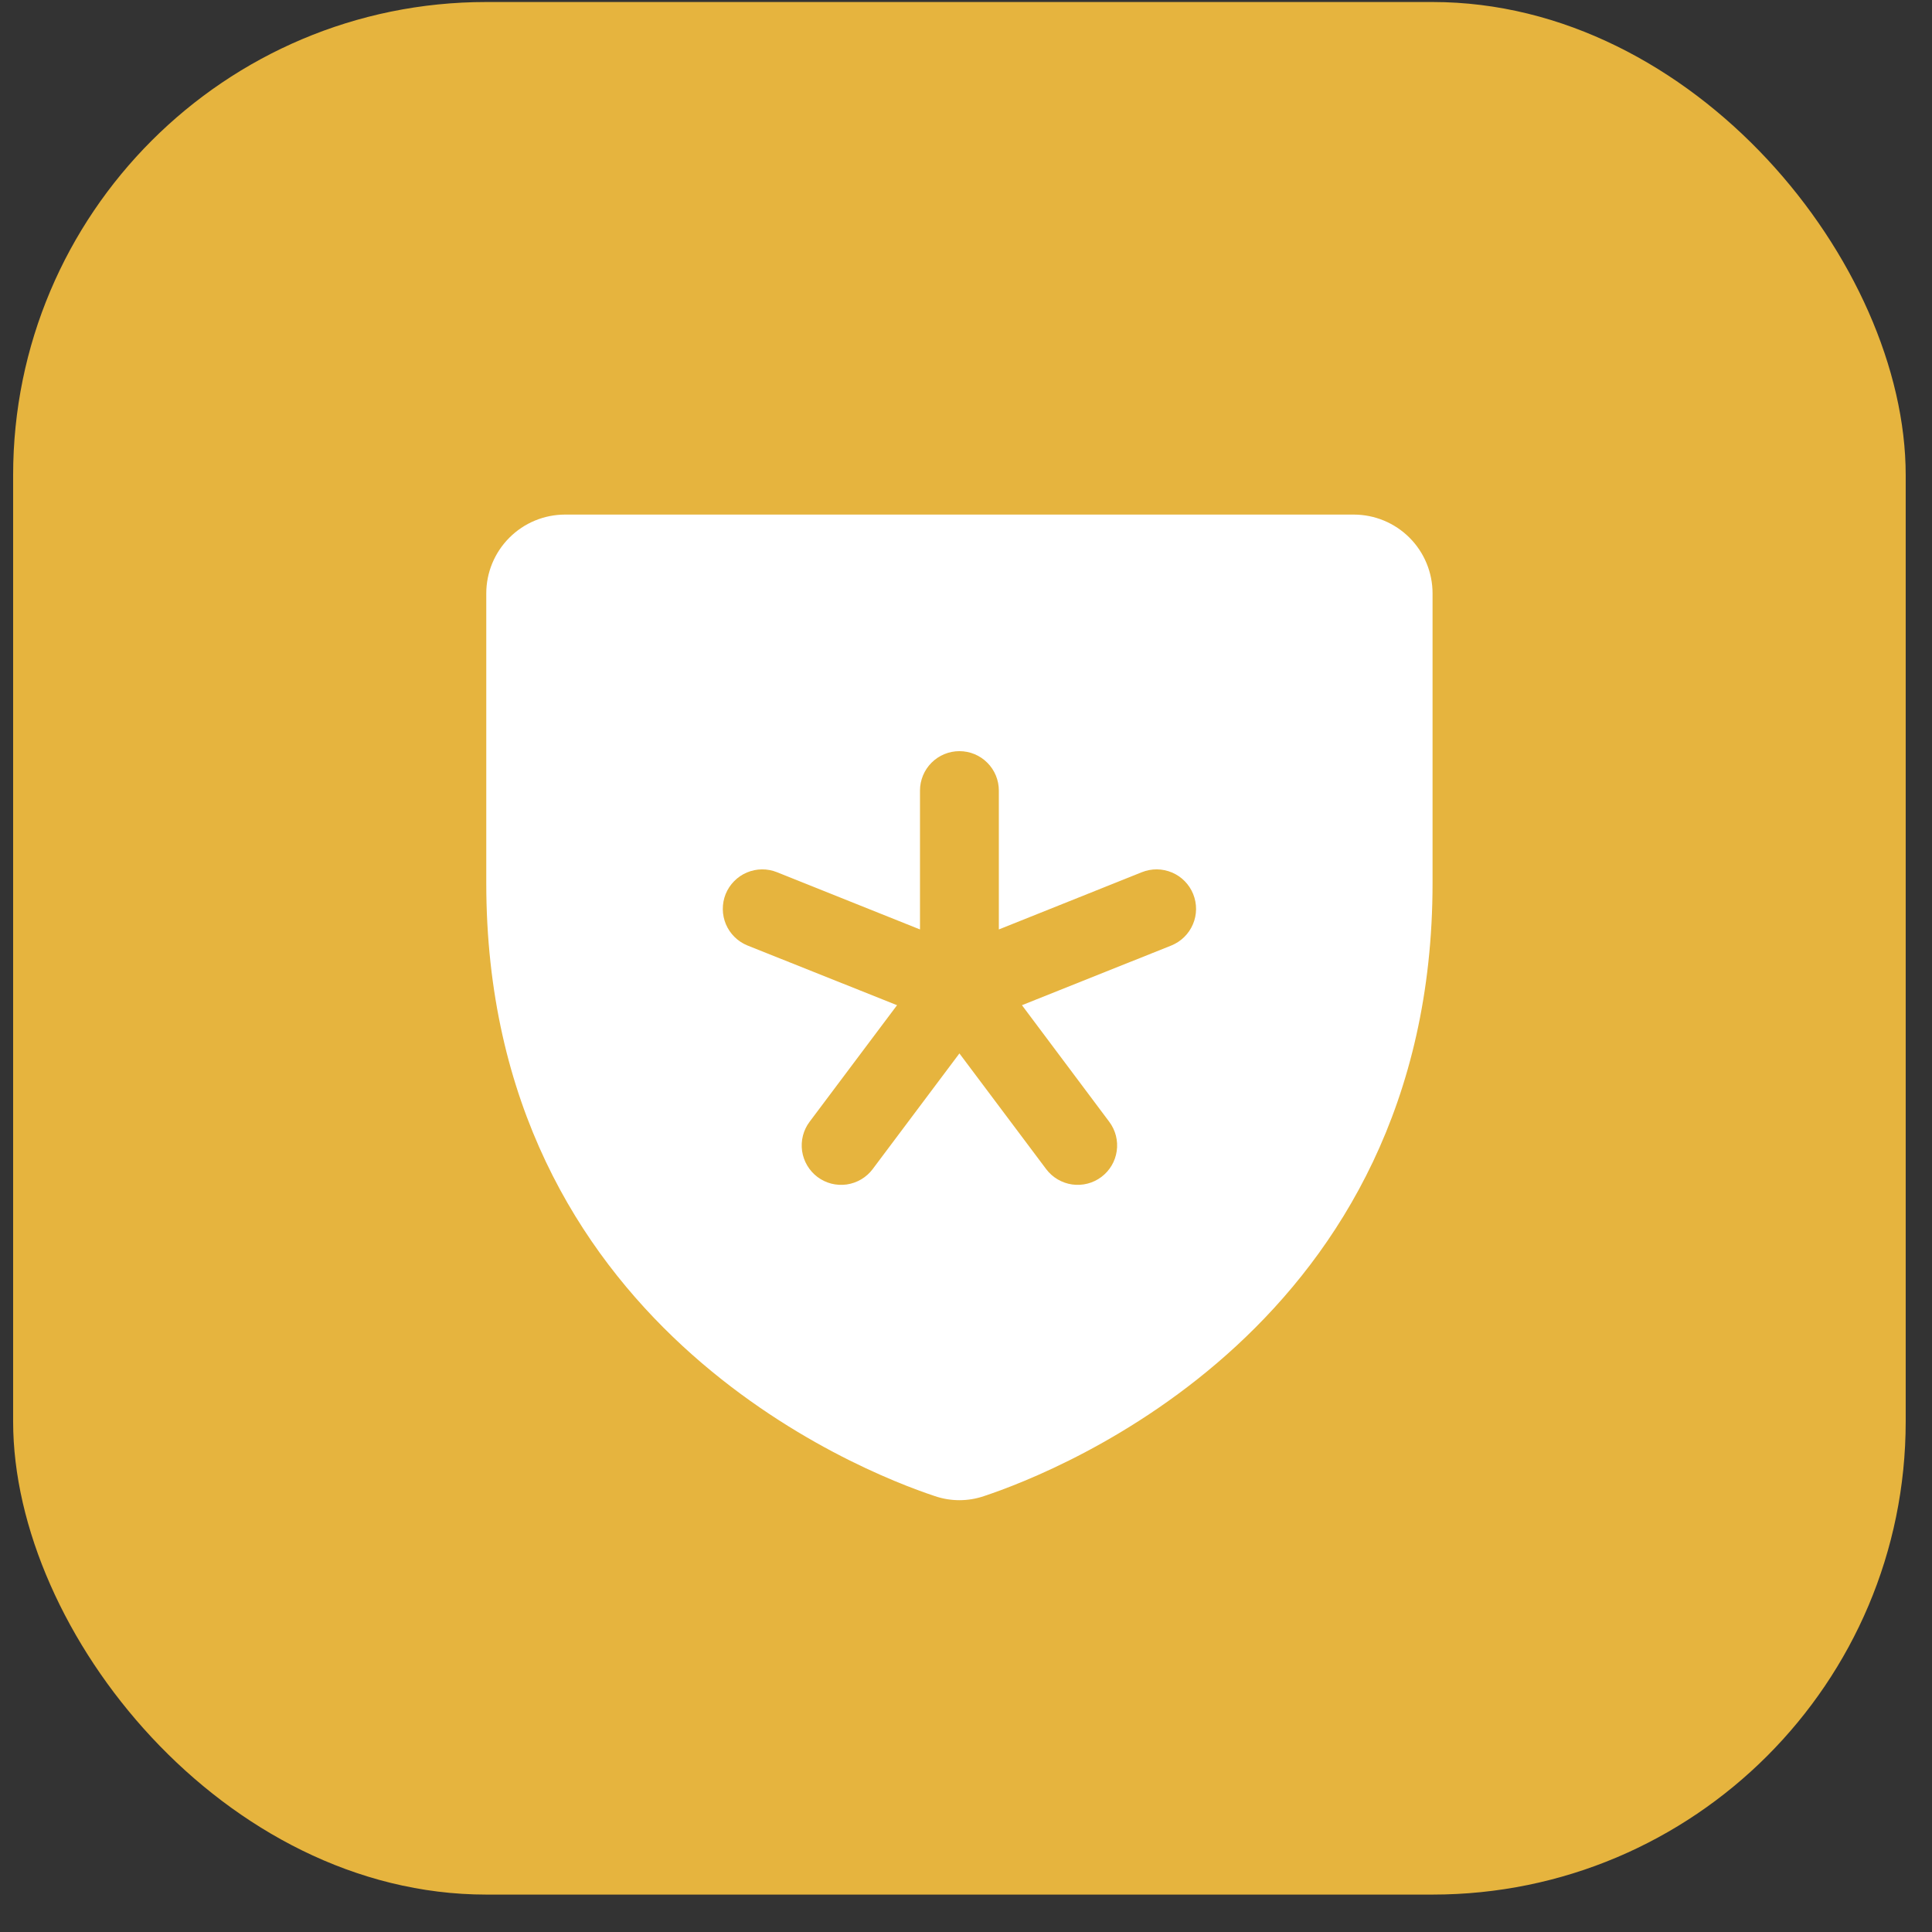 <svg width="49" height="49" viewBox="0 0 49 49" fill="none" xmlns="http://www.w3.org/2000/svg">
<rect x="0" y="0" width="49" height="49" fill="#333333" stroke="none"/>
<rect x="0.333" y="0.051" width="48" height="48" rx="12" fill="#E6B43E"/>
<path d="M34.333 13.051H14.333C13.803 13.051 13.294 13.261 12.919 13.637C12.544 14.012 12.333 14.52 12.333 15.051V22.397C12.333 33.599 21.811 37.315 23.708 37.944C24.113 38.083 24.553 38.083 24.958 37.944C26.858 37.313 36.333 33.598 36.333 22.396V15.051C36.333 14.52 36.123 14.012 35.748 13.637C35.372 13.261 34.864 13.051 34.333 13.051ZM29.708 23.98L25.919 25.494L28.133 28.451C28.292 28.663 28.361 28.93 28.323 29.192C28.286 29.455 28.145 29.692 27.933 29.851C27.721 30.01 27.454 30.078 27.192 30.041C26.929 30.003 26.692 29.863 26.533 29.651L24.333 26.717L22.133 29.651C22.055 29.756 21.956 29.844 21.843 29.911C21.73 29.978 21.605 30.022 21.475 30.041C21.345 30.059 21.212 30.052 21.085 30.02C20.958 29.987 20.838 29.93 20.733 29.851C20.628 29.772 20.54 29.673 20.473 29.56C20.406 29.447 20.362 29.322 20.343 29.192C20.325 29.062 20.332 28.93 20.364 28.803C20.397 28.675 20.454 28.556 20.533 28.451L22.751 25.494L18.958 23.98C18.712 23.88 18.515 23.687 18.411 23.442C18.36 23.321 18.333 23.191 18.332 23.06C18.331 22.928 18.355 22.798 18.404 22.676C18.454 22.554 18.526 22.443 18.619 22.349C18.711 22.255 18.821 22.18 18.942 22.129C19.186 22.025 19.462 22.023 19.708 22.122L23.333 23.573V20.051C23.333 19.786 23.439 19.531 23.626 19.344C23.814 19.156 24.068 19.051 24.333 19.051C24.599 19.051 24.853 19.156 25.04 19.344C25.228 19.531 25.333 19.786 25.333 20.051V23.573L28.958 22.122C29.08 22.073 29.211 22.048 29.342 22.049C29.474 22.05 29.604 22.078 29.725 22.129C29.846 22.18 29.956 22.255 30.048 22.349C30.14 22.443 30.213 22.554 30.262 22.676C30.311 22.798 30.336 22.928 30.335 23.06C30.334 23.191 30.307 23.321 30.255 23.442C30.204 23.563 30.129 23.673 30.035 23.765C29.941 23.858 29.83 23.93 29.708 23.98Z" fill="white"/>
</svg>
